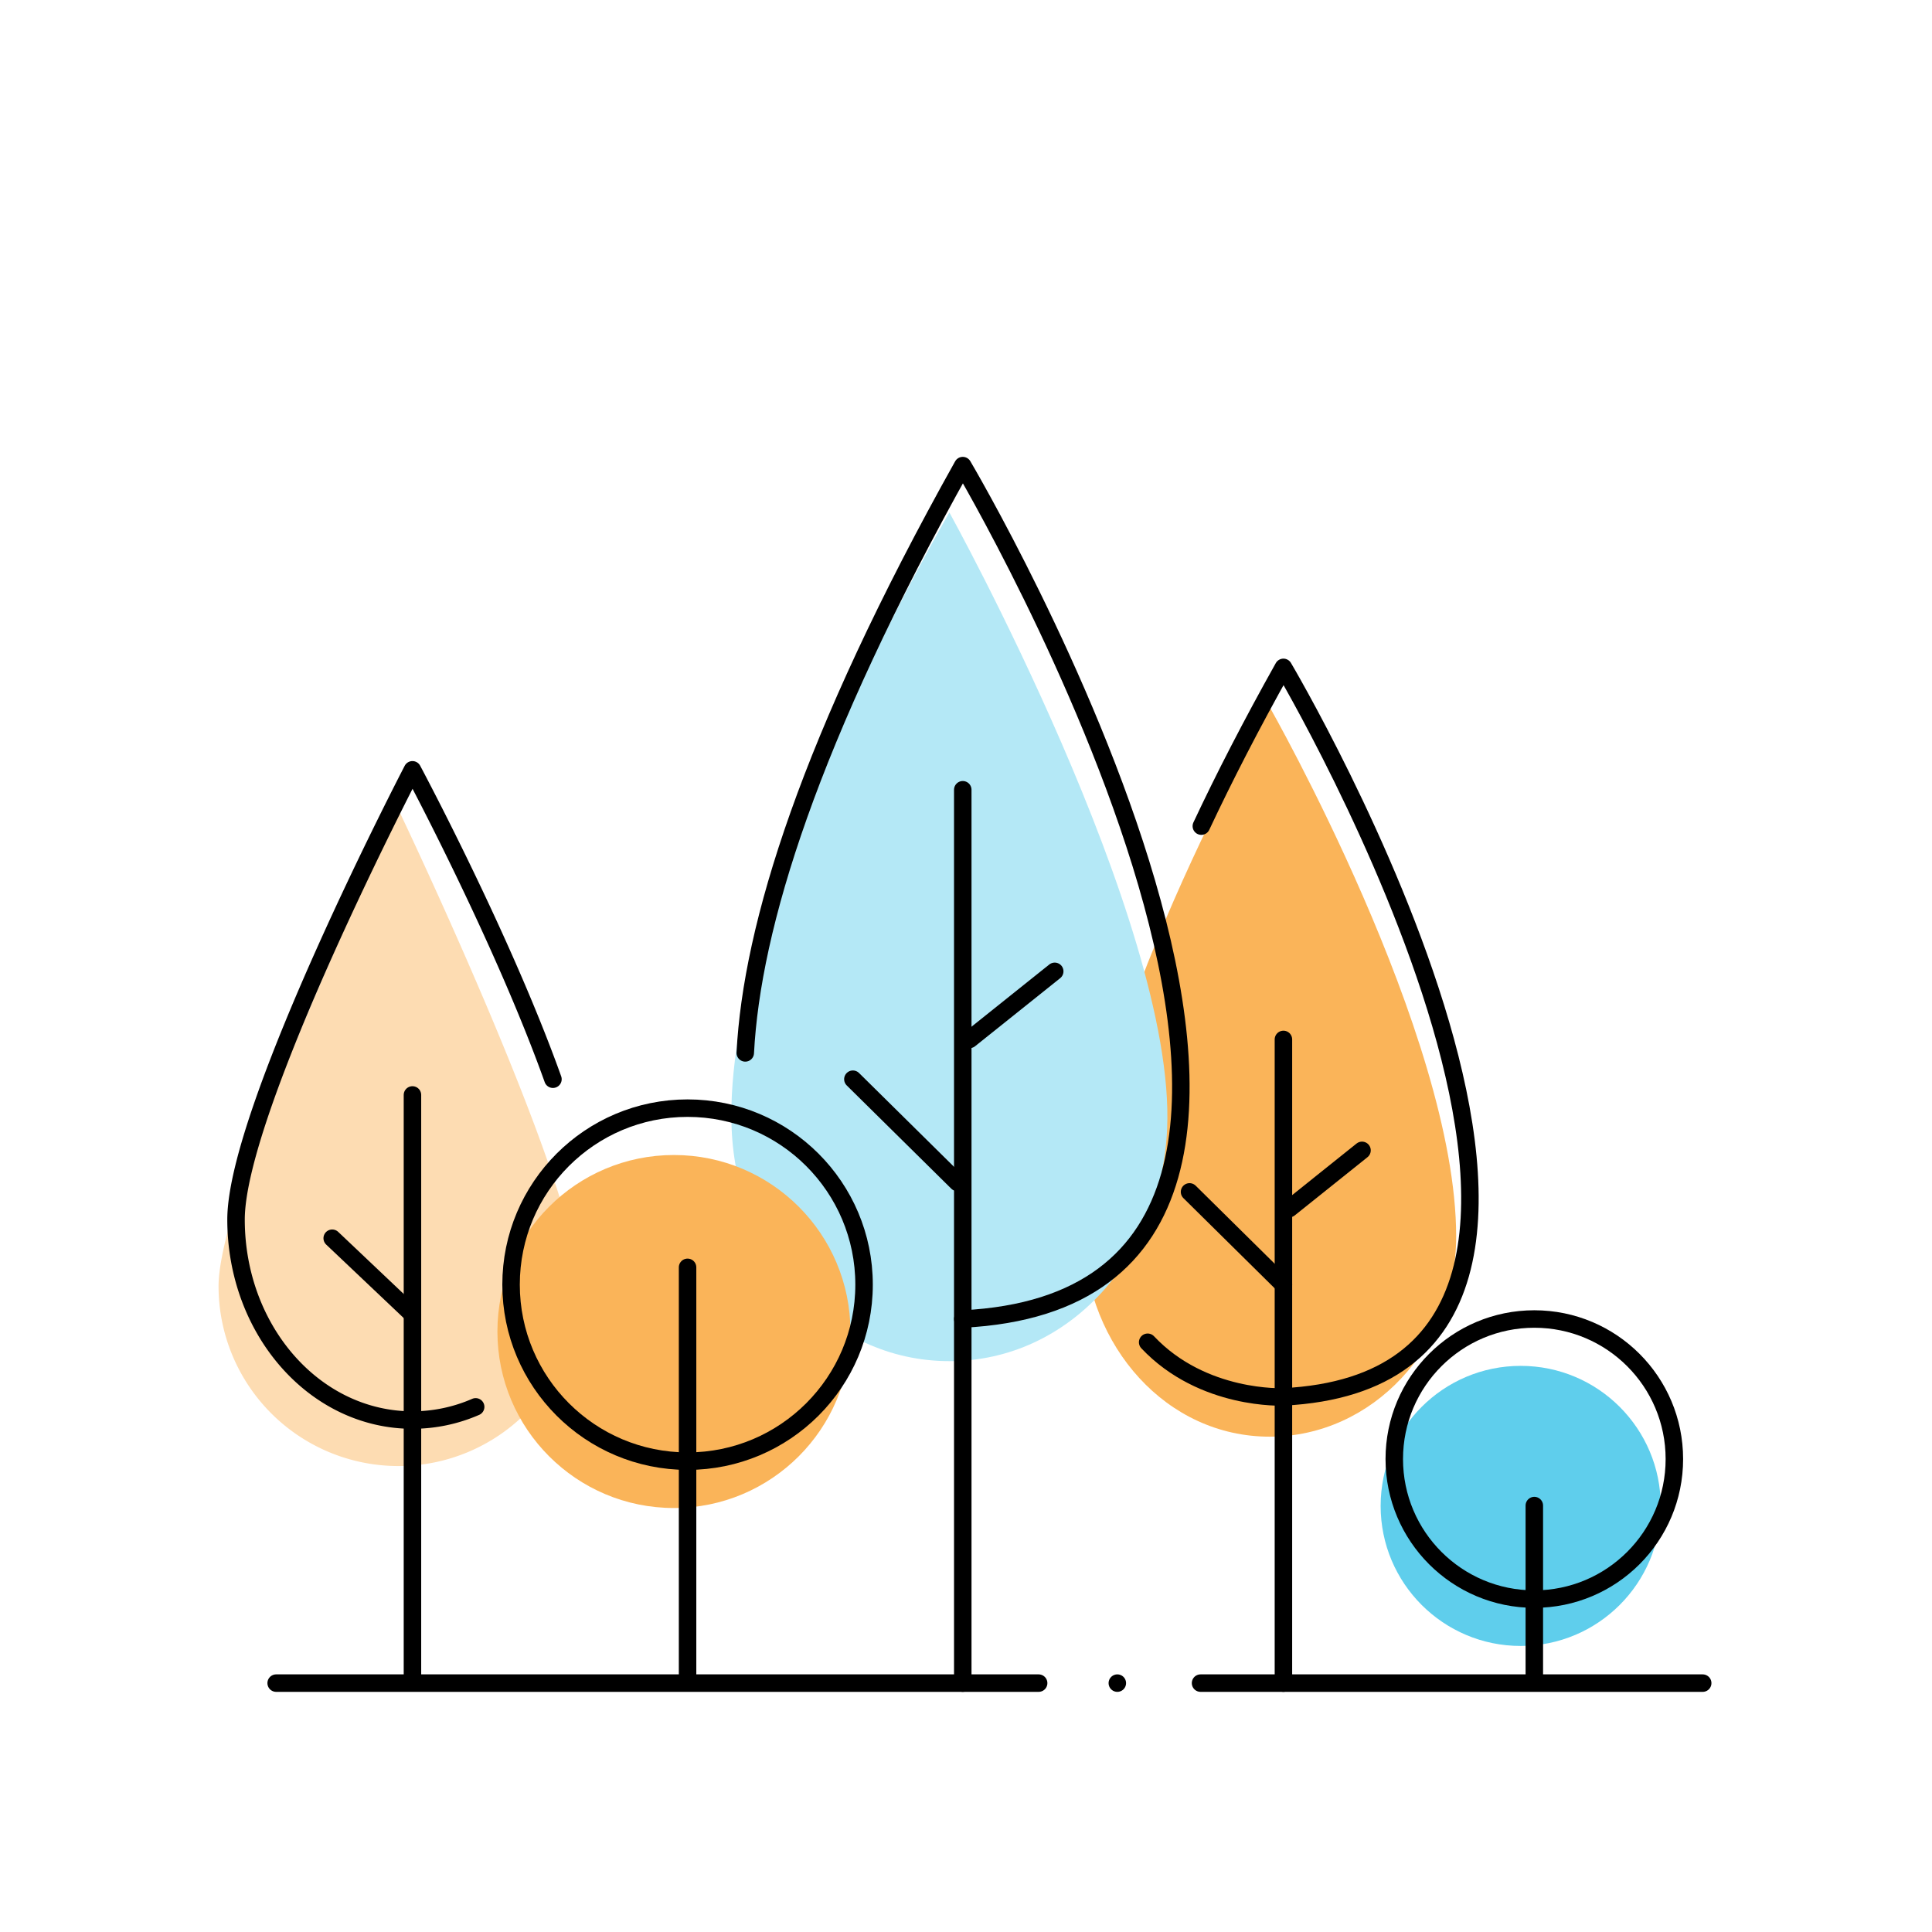 <svg xmlns="http://www.w3.org/2000/svg" viewBox="0 0 221 221"><defs><style>.cls-1{fill:#fddcb2;}.cls-2{fill:#fab459;}.cls-3{fill:#b4e8f6;}.cls-4{fill:#5fceec;}.cls-5{fill:none;stroke:#000;stroke-linecap:round;stroke-linejoin:round;stroke-width:2px;}</style></defs><g id="color"><path class="cls-1" d="M66.2,147.12c0-11.37-20.58-54.42-20.58-54.42S25,135.75,25,147.12a20.58,20.58,0,0,0,41.16,0Z"/><path class="cls-2" d="M166.57,141.44c0-23.07-21.33-60.55-21.33-60.55s-22.09,38.67-21.33,60.55c.44,12.64,9.55,22.9,21.33,22.9S166.57,154.09,166.57,141.44Z"/><path class="cls-3" d="M133.51,129.06c1-23.58-24.91-70.44-24.91-70.44s-25.95,44.32-24.91,70.44c.58,14.7,11.15,26.64,24.91,26.64S132.89,143.76,133.51,129.06Z"/><circle class="cls-4" cx="173.95" cy="172.26" r="16.02"/><circle class="cls-2" cx="77.09" cy="152.31" r="20.19"/></g><g id="line_art" data-name="line art"><line class="cls-5" x1="137.33" y1="192.53" x2="194.77" y2="192.53"/><line class="cls-5" x1="31.59" y1="192.53" x2="118.81" y2="192.53"/><line class="cls-5" x1="110.13" y1="192.53" x2="110.13" y2="90.34"/><path class="cls-5" d="M85.25,120.44C86,106,92.56,84.67,110.13,53.26c0,0,56.13,94.84,0,97.62"/><line class="cls-5" x1="97.56" y1="123.45" x2="109.52" y2="135.26"/><line class="cls-5" x1="120.65" y1="111.11" x2="110.91" y2="118.9"/><line class="cls-5" x1="146.81" y1="192.53" x2="146.81" y2="118.9"/><path class="cls-5" d="M137.42,94.5c2.61-5.56,5.72-11.61,9.39-18.16,0,0,48,81.07,0,83.45,0,0-9.21.45-15.53-6.25"/><line class="cls-5" x1="136.07" y1="136.34" x2="146.81" y2="146.95"/><line class="cls-5" x1="155.8" y1="131.59" x2="147.48" y2="138.25"/><circle class="cls-5" cx="78.65" cy="146.95" r="20.19"/><line class="cls-5" x1="78.65" y1="144.97" x2="78.65" y2="191.69"/><path class="cls-5" d="M63.25,123.45C57.48,107.3,47.18,88.06,47.18,88.06S27,126.84,27,139.5s9,22.94,20.19,22.94a18.13,18.13,0,0,0,7.22-1.51"/><line class="cls-5" x1="47.18" y1="125.25" x2="47.18" y2="191.69"/><circle class="cls-5" cx="175.51" cy="166.9" r="16.02"/><line class="cls-5" x1="175.51" y1="172.22" x2="175.51" y2="191.69"/><line class="cls-5" x1="38" y1="141.64" x2="47.18" y2="150.34"/><line class="cls-5" x1="127.81" y1="192.53" x2="127.81" y2="192.53"/></g></svg>